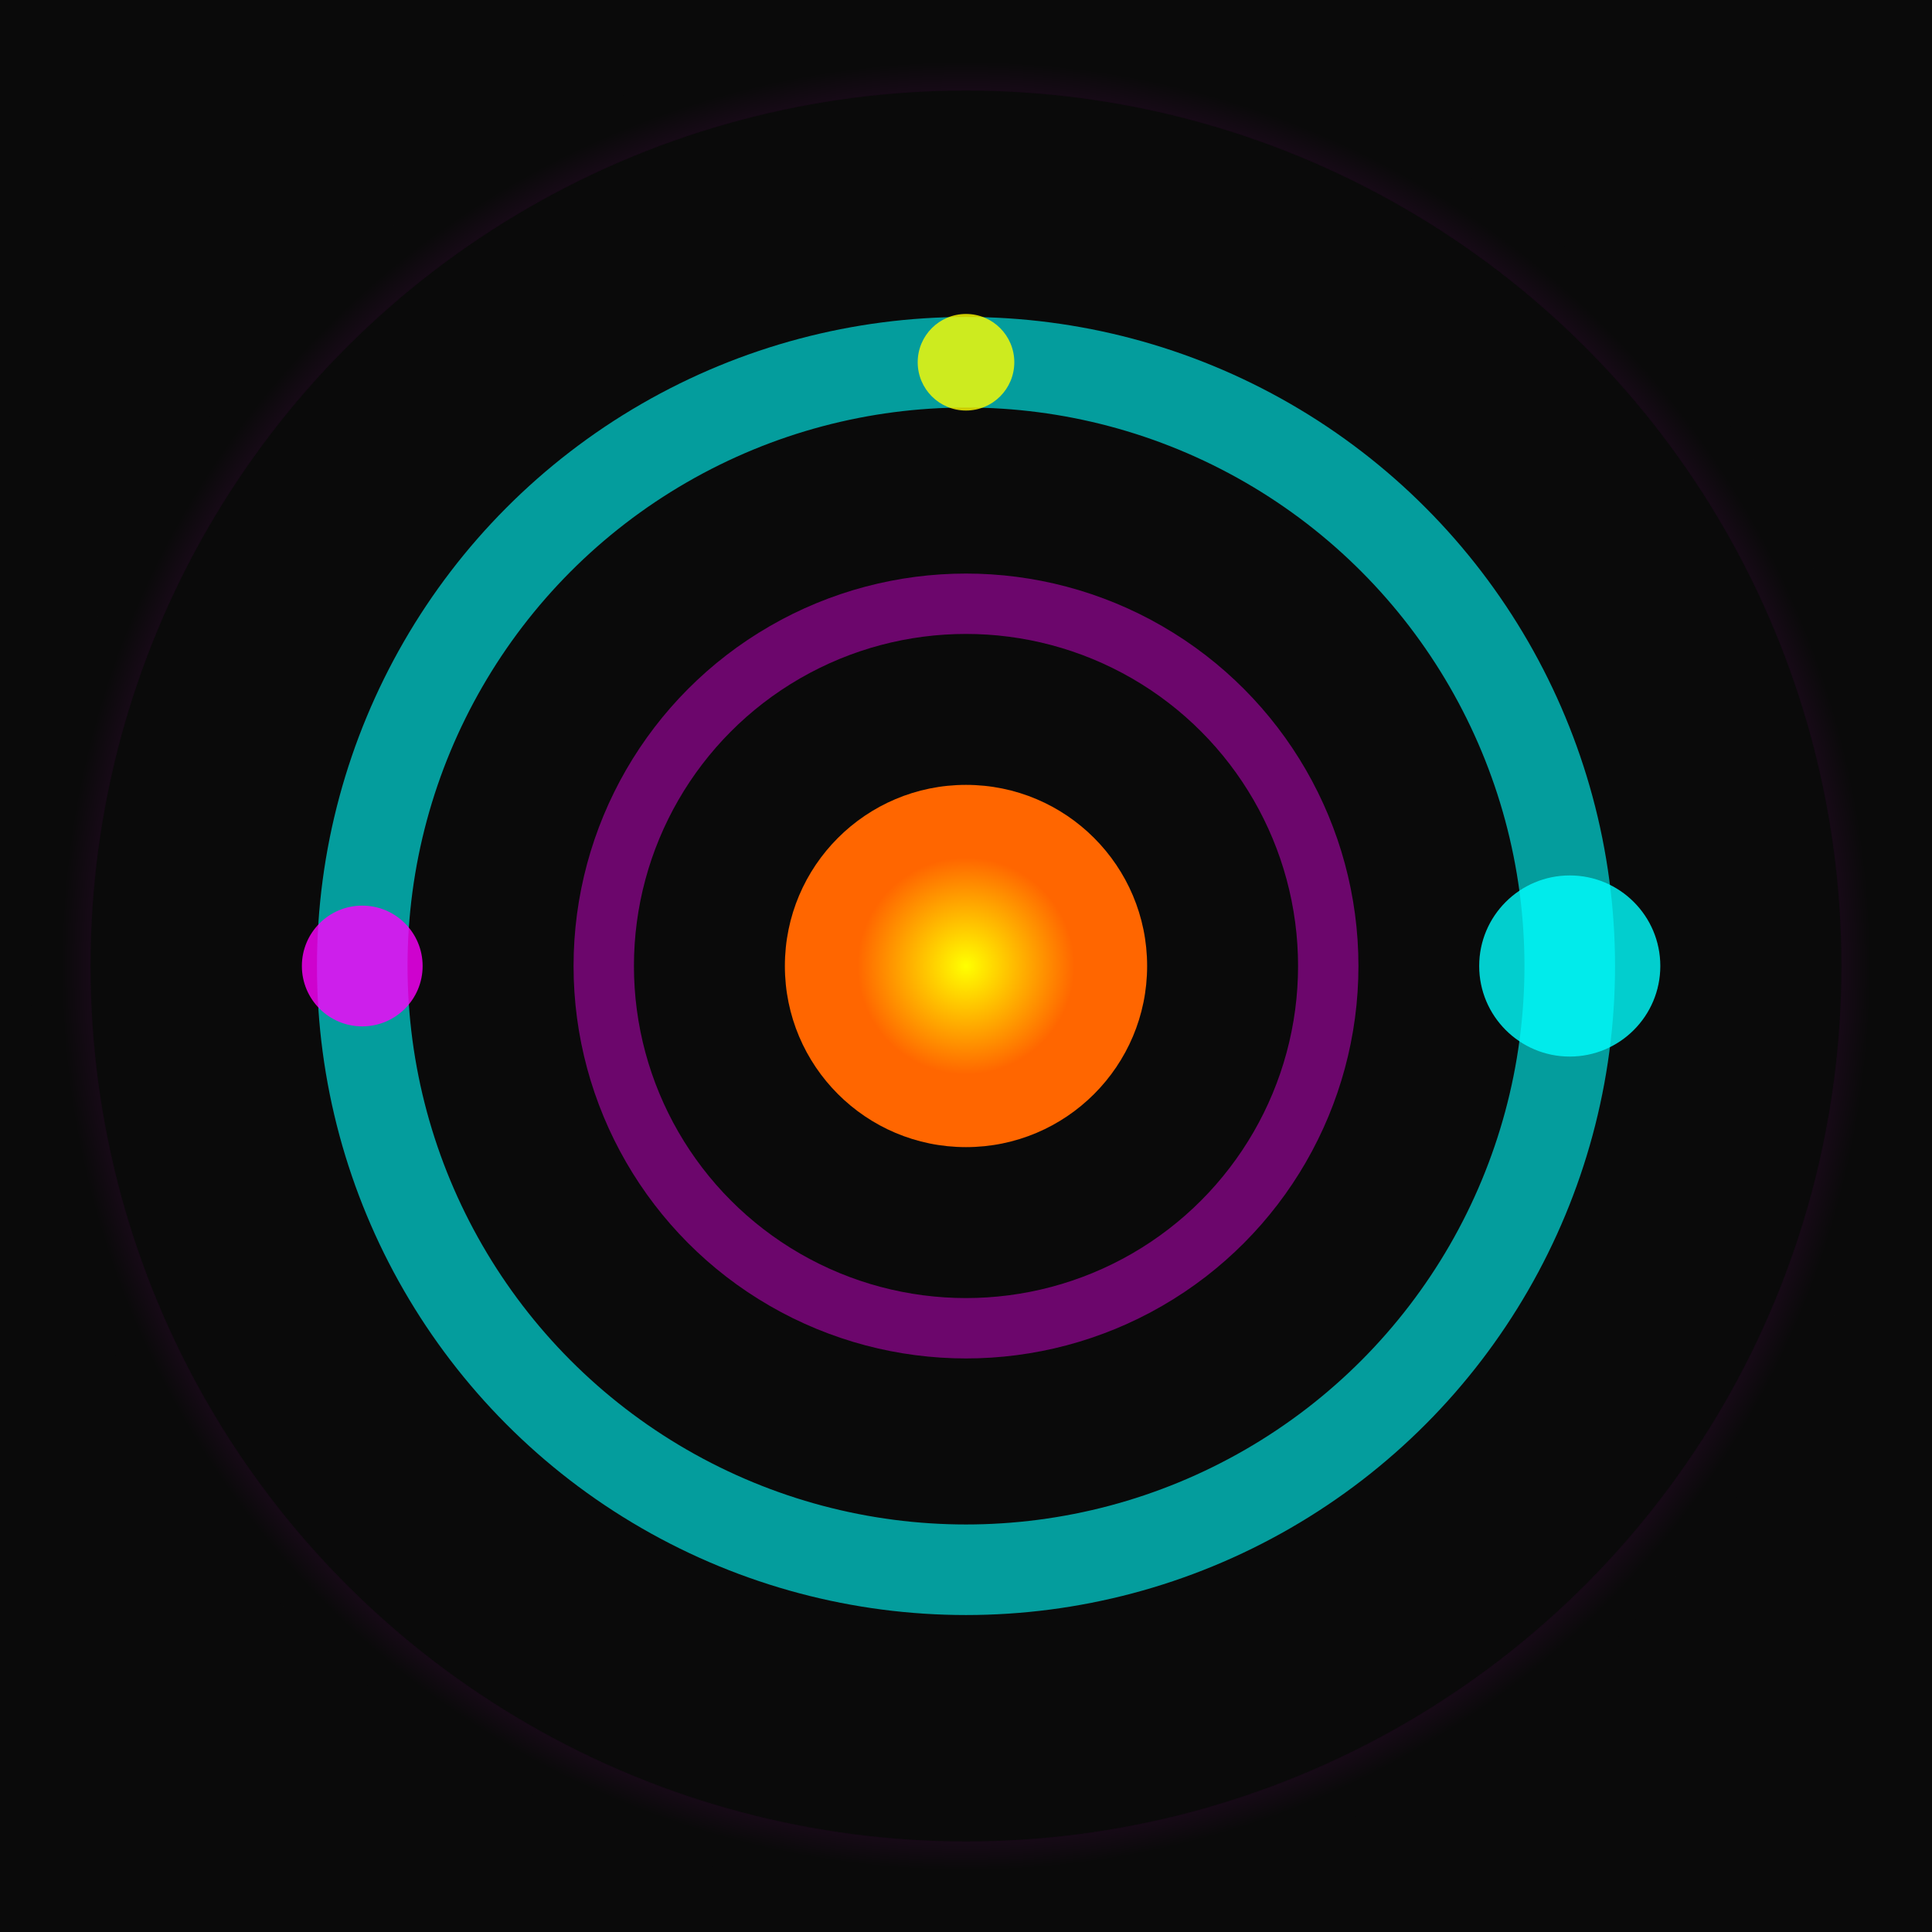 <svg width="32" height="32" viewBox="0 0 32 32" xmlns="http://www.w3.org/2000/svg">
  <defs>
    <radialGradient id="starGradient" cx="50%" cy="50%" r="50%">
      <stop offset="0%" style="stop-color:#00ffff;stop-opacity:1" />
      <stop offset="50%" style="stop-color:#ff00ff;stop-opacity:1" />
      <stop offset="100%" style="stop-color:#0a0a0a;stop-opacity:1" />
    </radialGradient>
    <radialGradient id="centerGradient" cx="50%" cy="50%" r="30%">
      <stop offset="0%" style="stop-color:#ffff00;stop-opacity:1" />
      <stop offset="100%" style="stop-color:#ff6600;stop-opacity:1" />
    </radialGradient>
  </defs>
  
  <!-- Background -->
  <rect width="32" height="32" fill="#0a0a0a"/>
  
  <!-- Outer ring -->
  <circle cx="16" cy="16" r="15" fill="none" stroke="url(#starGradient)" stroke-width="1" opacity="0.8"/>
  
  <!-- Middle ring -->
  <circle cx="16" cy="16" r="10" fill="none" stroke="#00ffff" stroke-width="1.5" opacity="0.6"/>
  
  <!-- Inner ring -->
  <circle cx="16" cy="16" r="6" fill="none" stroke="#ff00ff" stroke-width="1" opacity="0.4"/>
  
  <!-- Center star -->
  <circle cx="16" cy="16" r="3" fill="url(#centerGradient)"/>
  
  <!-- Orbiting particles -->
  <circle cx="26" cy="16" r="1.5" fill="#00ffff" opacity="0.8">
    <animateTransform
      attributeName="transform"
      attributeType="XML"
      type="rotate"
      from="0 16 16"
      to="360 16 16"
      dur="4s"
      repeatCount="indefinite"/>
  </circle>
  
  <circle cx="6" cy="16" r="1" fill="#ff00ff" opacity="0.8">
    <animateTransform
      attributeName="transform"
      attributeType="XML"
      type="rotate"
      from="0 16 16"
      to="-360 16 16"
      dur="6s"
      repeatCount="indefinite"/>
  </circle>
  
  <circle cx="16" cy="6" r="0.8" fill="#ffff00" opacity="0.8">
    <animateTransform
      attributeName="transform"
      attributeType="XML"
      type="rotate"
      from="0 16 16"
      to="360 16 16"
      dur="8s"
      repeatCount="indefinite"/>
  </circle>
</svg>